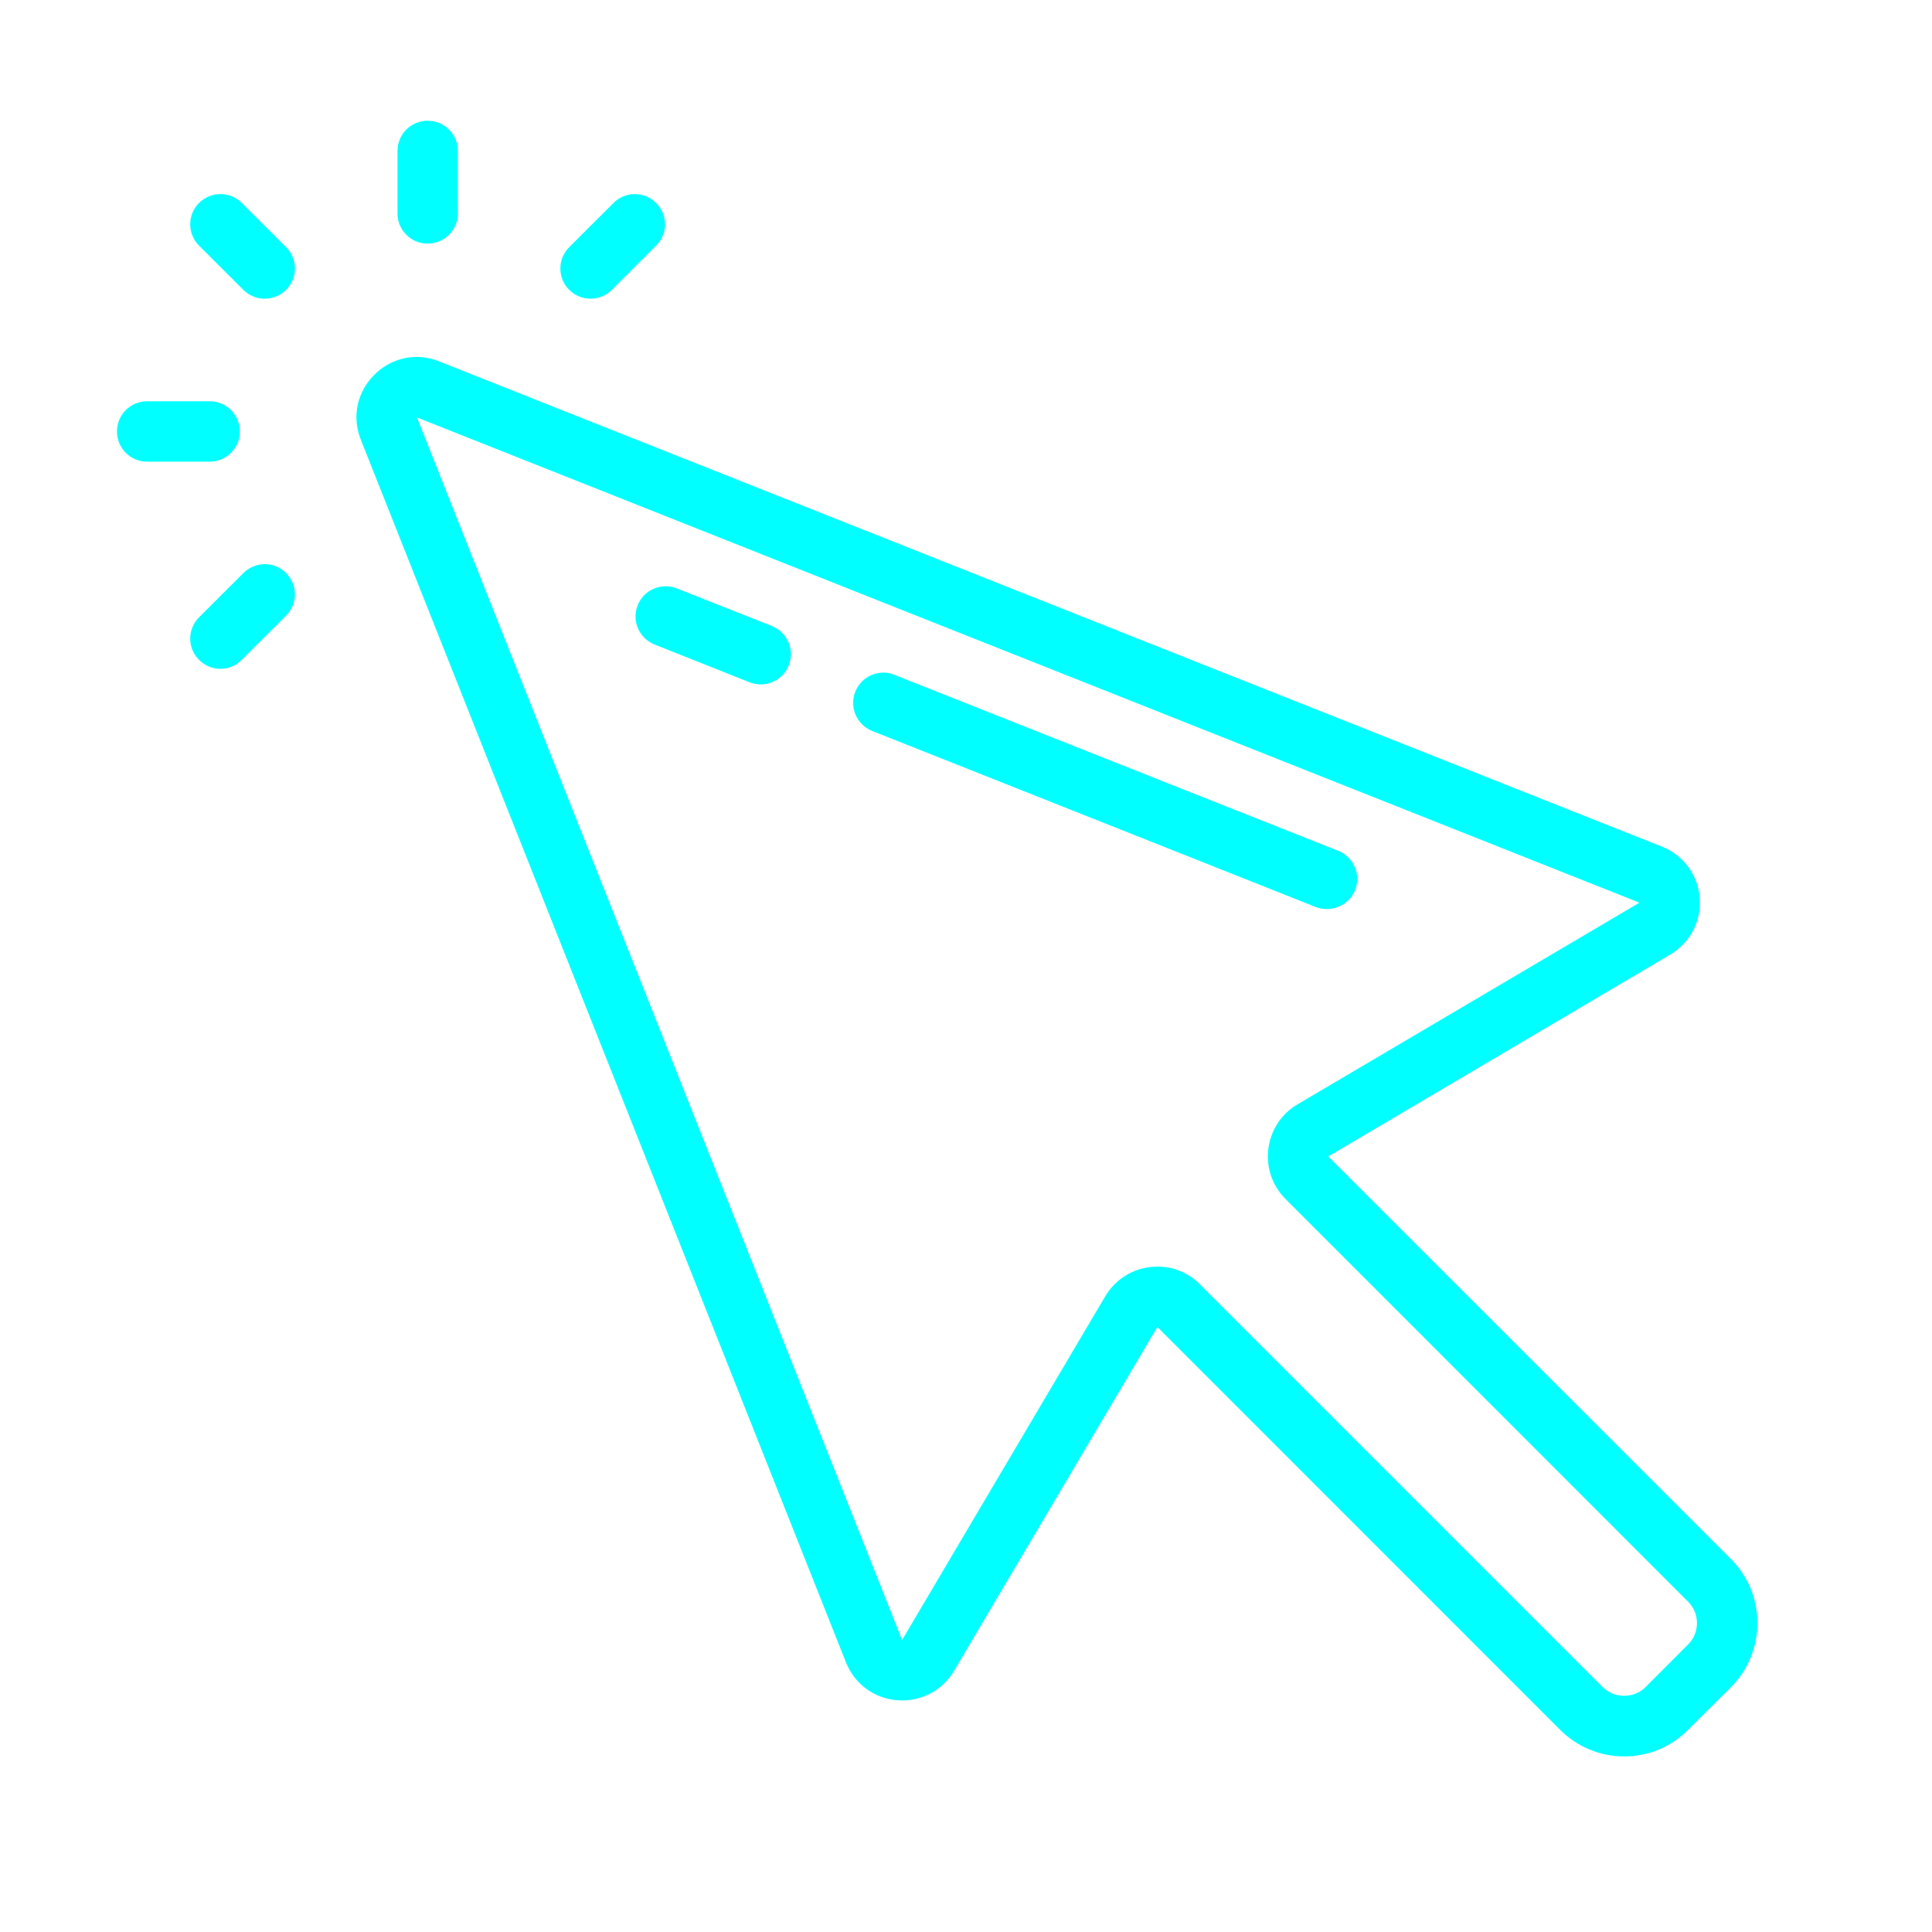 <svg fill="#00FFFF" xmlns="http://www.w3.org/2000/svg"  viewBox="0 0 64 64" width="64px" height="64px"><path d="M 14.168 4 C 13.613 4 13.168 4.445 13.168 5 L 13.168 7.07 C 13.168 7.625 13.613 8.07 14.168 8.07 C 14.719 8.07 15.168 7.625 15.168 7.07 L 15.168 5 C 15.168 4.445 14.719 4 14.168 4 Z M 7.305 6.43 C 7.047 6.43 6.793 6.527 6.594 6.723 C 6.203 7.113 6.203 7.746 6.594 8.137 L 8.062 9.602 C 8.258 9.797 8.512 9.895 8.77 9.895 C 9.027 9.895 9.281 9.797 9.477 9.602 C 9.867 9.211 9.867 8.578 9.477 8.188 L 8.008 6.723 C 7.812 6.527 7.559 6.43 7.305 6.43 Z M 21.031 6.43 C 20.773 6.43 20.52 6.527 20.324 6.723 L 18.855 8.188 C 18.465 8.578 18.465 9.211 18.855 9.602 C 19.051 9.797 19.309 9.895 19.562 9.895 C 19.82 9.895 20.074 9.797 20.27 9.602 L 21.734 8.137 C 22.129 7.746 22.129 7.113 21.734 6.723 C 21.539 6.527 21.285 6.43 21.031 6.43 Z M 13.977 11.832 C 13.398 11.781 12.828 11.988 12.398 12.418 C 11.824 12.992 11.652 13.812 11.953 14.566 L 28.023 55.066 C 28.309 55.785 28.961 56.266 29.73 56.324 C 30.488 56.379 31.215 56.012 31.605 55.348 L 38.34 43.957 L 51.68 57.301 C 52.246 57.867 53 58.184 53.801 58.184 C 54.605 58.184 55.359 57.871 55.922 57.301 L 57.34 55.891 C 58.508 54.719 58.508 52.812 57.34 51.645 L 44 38.309 L 55.324 31.625 C 55.988 31.23 56.363 30.516 56.305 29.746 C 56.246 28.977 55.762 28.328 55.047 28.043 L 14.551 11.973 C 14.363 11.898 14.168 11.852 13.977 11.832 Z M 4.875 13.293 C 4.32 13.293 3.875 13.738 3.875 14.293 C 3.875 14.848 4.32 15.293 4.875 15.293 L 6.945 15.293 C 7.5 15.293 7.945 14.848 7.945 14.293 C 7.945 13.738 7.5 13.293 6.945 13.293 Z M 13.812 13.828 L 54.309 29.902 L 42.984 36.582 C 42.445 36.898 42.094 37.438 42.016 38.055 C 41.938 38.672 42.145 39.281 42.586 39.719 L 55.922 53.059 C 56.312 53.449 56.312 54.086 55.922 54.473 L 54.508 55.891 C 54.129 56.27 53.473 56.27 53.094 55.891 L 39.75 42.547 C 39.371 42.164 38.871 41.957 38.344 41.957 C 38.258 41.957 38.172 41.965 38.09 41.973 C 37.469 42.051 36.934 42.406 36.613 42.941 L 29.883 54.328 Z M 8.77 18.688 C 8.512 18.691 8.258 18.789 8.062 18.984 L 6.594 20.449 C 6.203 20.84 6.203 21.469 6.594 21.859 C 6.789 22.055 7.047 22.156 7.305 22.156 C 7.559 22.156 7.816 22.055 8.008 21.859 L 9.477 20.395 C 9.867 20.004 9.867 19.375 9.477 18.984 C 9.281 18.785 9.027 18.688 8.77 18.688 Z M 22.031 19.422 C 21.641 19.43 21.273 19.668 21.125 20.051 C 20.918 20.566 21.172 21.148 21.688 21.352 L 24.832 22.602 C 24.953 22.648 25.078 22.672 25.203 22.672 C 25.598 22.672 25.977 22.43 26.129 22.039 C 26.332 21.523 26.082 20.945 25.57 20.738 L 22.422 19.492 C 22.293 19.441 22.16 19.418 22.031 19.422 Z M 29.238 22.281 C 28.848 22.293 28.484 22.531 28.332 22.914 C 28.129 23.43 28.379 24.008 28.895 24.215 L 43.59 30.047 C 43.711 30.094 43.836 30.113 43.957 30.113 C 44.355 30.113 44.734 29.875 44.891 29.484 C 45.094 28.969 44.84 28.387 44.328 28.184 L 29.629 22.355 C 29.5 22.301 29.367 22.281 29.238 22.281 Z"/></svg>